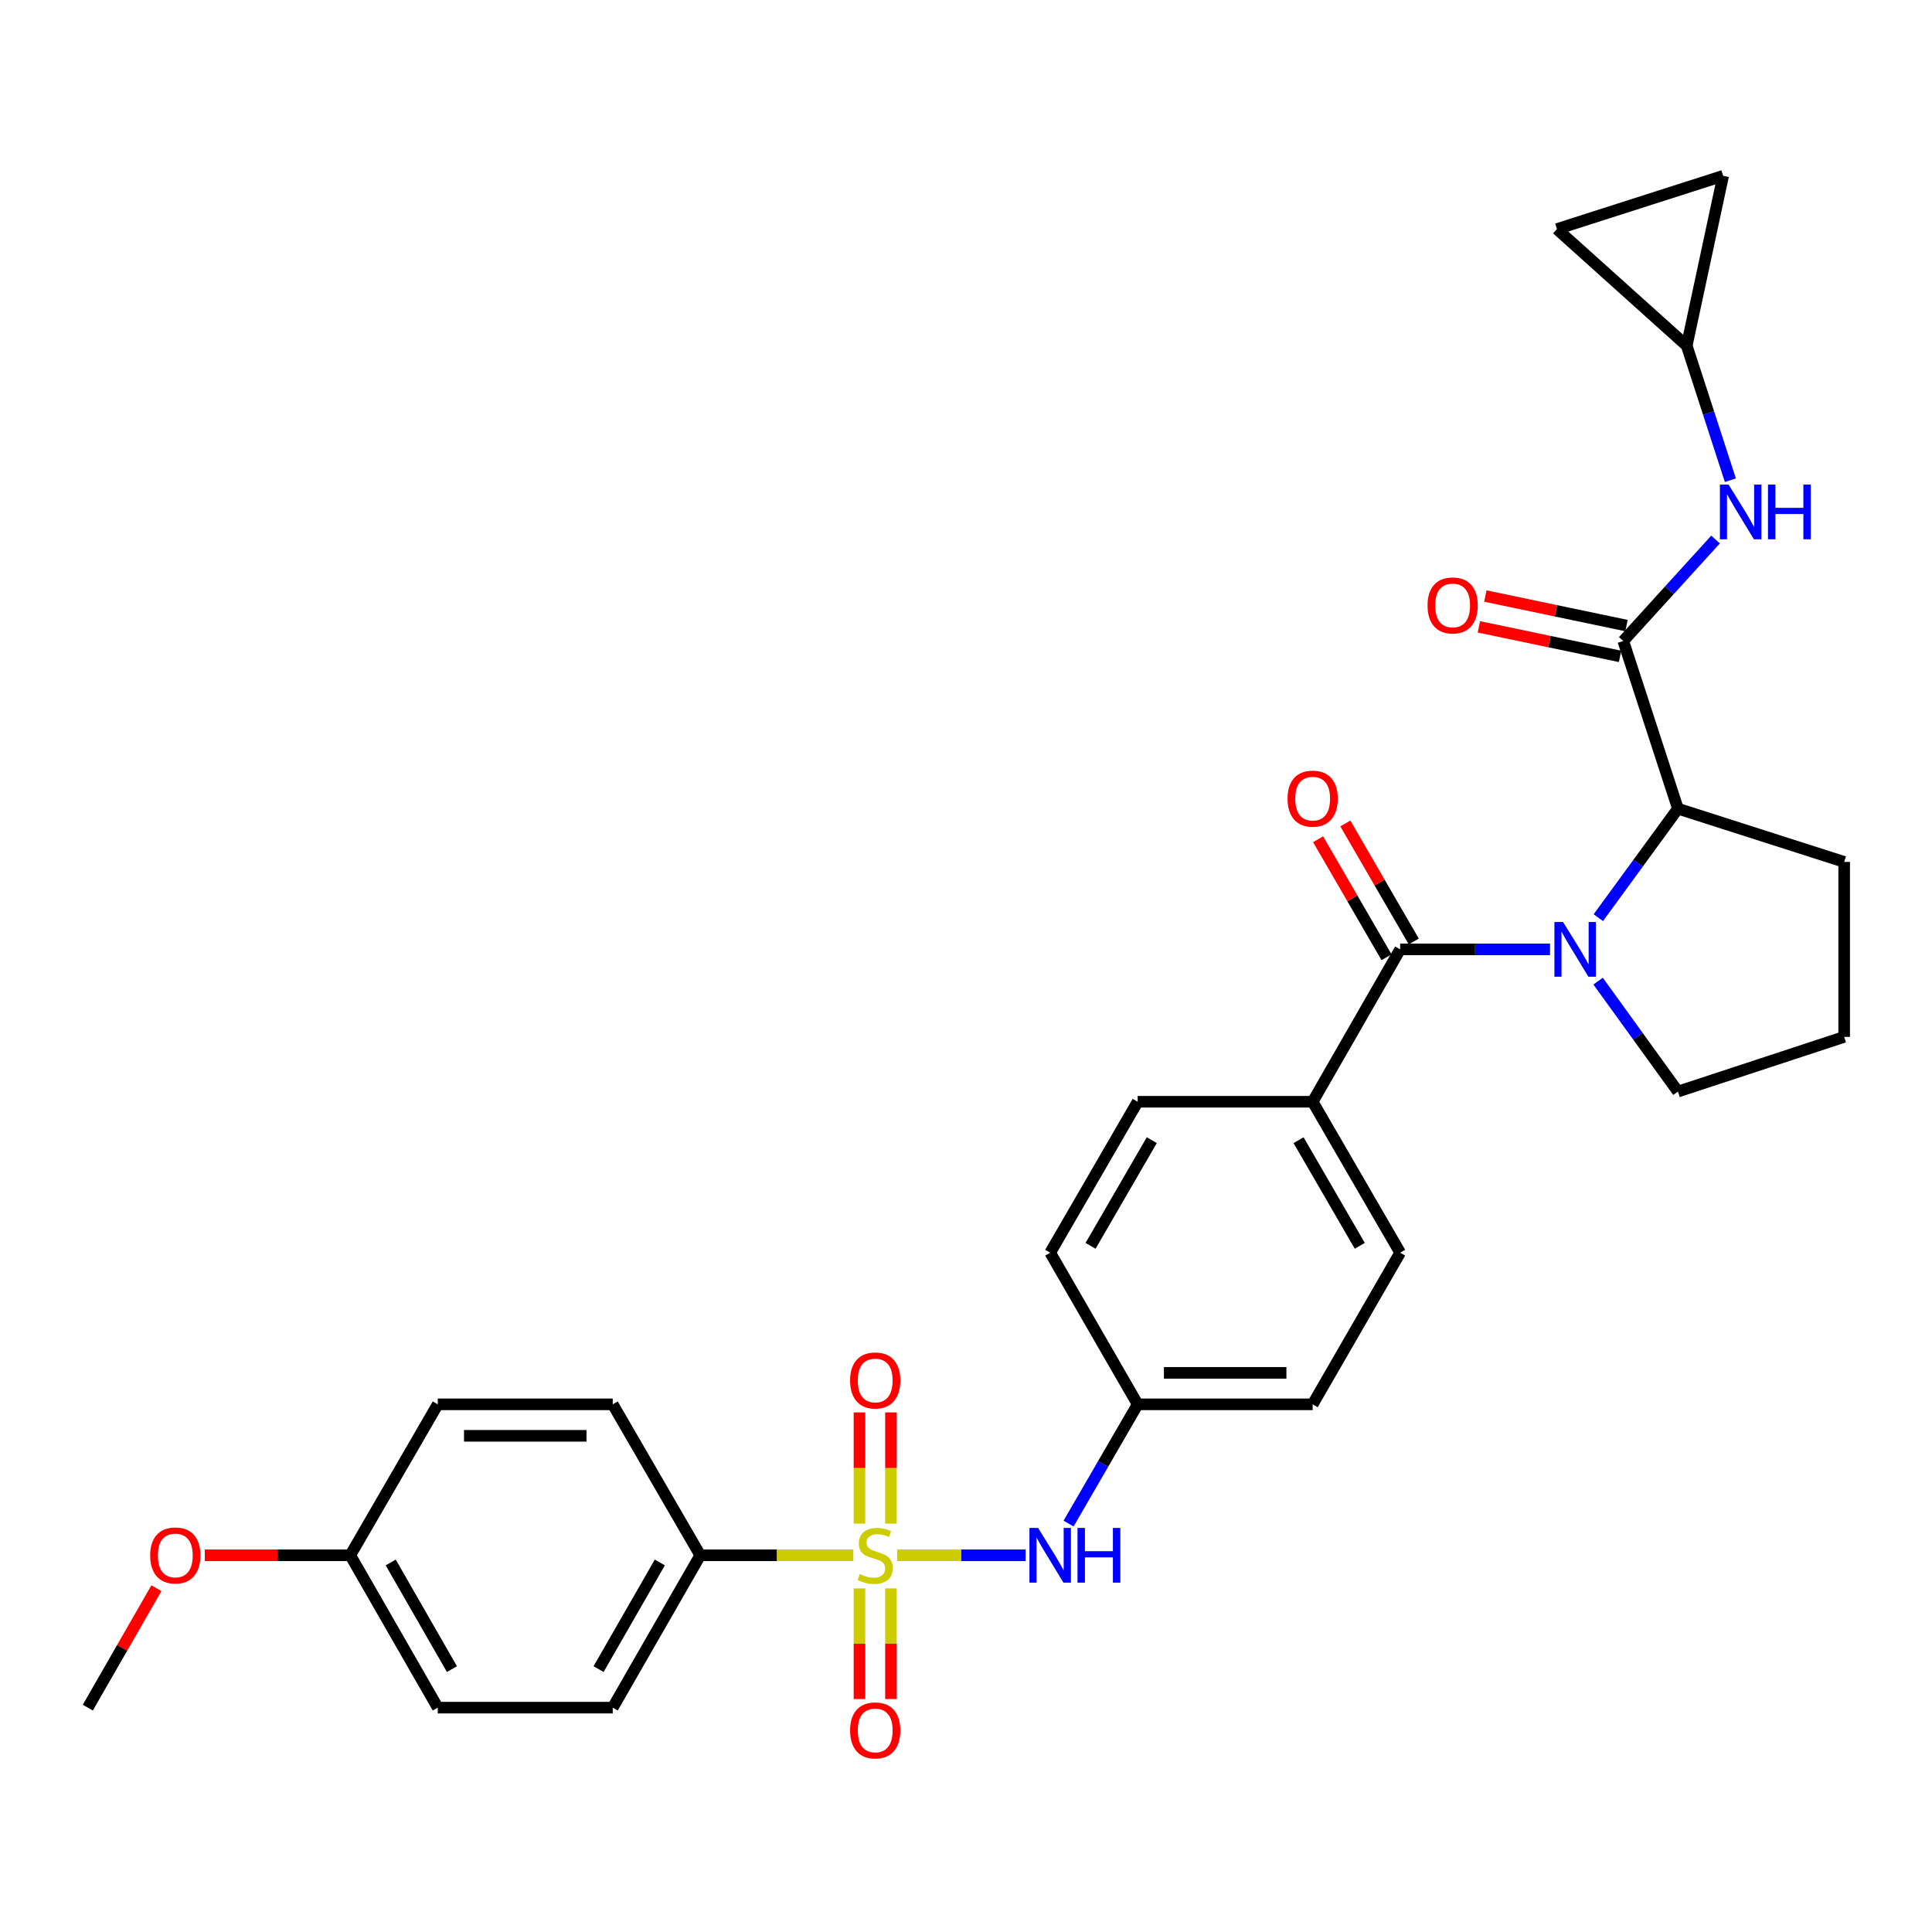 <?xml version='1.0' encoding='iso-8859-1'?>
<svg version='1.1' baseProfile='full'
              xmlns='http://www.w3.org/2000/svg'
                      xmlns:rdkit='http://www.rdkit.org/xml'
                      xmlns:xlink='http://www.w3.org/1999/xlink'
                  xml:space='preserve'
width='1000px' height='1000px' viewBox='0 0 1000 1000'>
<!-- END OF HEADER -->
<rect style='opacity:1.0;fill:#FFFFFF;stroke:none' width='1000' height='1000' x='0' y='0'> </rect>
<path class='bond-4' d='M 464.353,805.015 L 497.605,805.015' style='fill:none;fill-rule:evenodd;stroke:#CCCC00;stroke-width:6px;stroke-linecap:butt;stroke-linejoin:miter;stroke-opacity:1' />
<path class='bond-4' d='M 497.605,805.015 L 530.858,805.015' style='fill:none;fill-rule:evenodd;stroke:#0000FF;stroke-width:6px;stroke-linecap:butt;stroke-linejoin:miter;stroke-opacity:1' />
<path class='bond-6' d='M 441.664,805.015 L 402.056,805.015' style='fill:none;fill-rule:evenodd;stroke:#CCCC00;stroke-width:6px;stroke-linecap:butt;stroke-linejoin:miter;stroke-opacity:1' />
<path class='bond-6' d='M 402.056,805.015 L 362.447,805.015' style='fill:none;fill-rule:evenodd;stroke:#000000;stroke-width:6px;stroke-linecap:butt;stroke-linejoin:miter;stroke-opacity:1' />
<path class='bond-8' d='M 461.156,788.63 L 461.156,759.845' style='fill:none;fill-rule:evenodd;stroke:#CCCC00;stroke-width:6px;stroke-linecap:butt;stroke-linejoin:miter;stroke-opacity:1' />
<path class='bond-8' d='M 461.156,759.845 L 461.156,731.059' style='fill:none;fill-rule:evenodd;stroke:#FF0000;stroke-width:6px;stroke-linecap:butt;stroke-linejoin:miter;stroke-opacity:1' />
<path class='bond-8' d='M 444.861,788.63 L 444.861,759.845' style='fill:none;fill-rule:evenodd;stroke:#CCCC00;stroke-width:6px;stroke-linecap:butt;stroke-linejoin:miter;stroke-opacity:1' />
<path class='bond-8' d='M 444.861,759.845 L 444.861,731.059' style='fill:none;fill-rule:evenodd;stroke:#FF0000;stroke-width:6px;stroke-linecap:butt;stroke-linejoin:miter;stroke-opacity:1' />
<path class='bond-9' d='M 444.861,822.159 L 444.861,850.79' style='fill:none;fill-rule:evenodd;stroke:#CCCC00;stroke-width:6px;stroke-linecap:butt;stroke-linejoin:miter;stroke-opacity:1' />
<path class='bond-9' d='M 444.861,850.79 L 444.861,879.421' style='fill:none;fill-rule:evenodd;stroke:#FF0000;stroke-width:6px;stroke-linecap:butt;stroke-linejoin:miter;stroke-opacity:1' />
<path class='bond-9' d='M 461.156,822.159 L 461.156,850.79' style='fill:none;fill-rule:evenodd;stroke:#CCCC00;stroke-width:6px;stroke-linecap:butt;stroke-linejoin:miter;stroke-opacity:1' />
<path class='bond-9' d='M 461.156,850.79 L 461.156,879.421' style='fill:none;fill-rule:evenodd;stroke:#FF0000;stroke-width:6px;stroke-linecap:butt;stroke-linejoin:miter;stroke-opacity:1' />
<path class='bond-0' d='M 802.295,491.399 L 763.507,491.399' style='fill:none;fill-rule:evenodd;stroke:#0000FF;stroke-width:6px;stroke-linecap:butt;stroke-linejoin:miter;stroke-opacity:1' />
<path class='bond-0' d='M 763.507,491.399 L 724.72,491.399' style='fill:none;fill-rule:evenodd;stroke:#000000;stroke-width:6px;stroke-linecap:butt;stroke-linejoin:miter;stroke-opacity:1' />
<path class='bond-3' d='M 827.289,474.984 L 847.89,446.778' style='fill:none;fill-rule:evenodd;stroke:#0000FF;stroke-width:6px;stroke-linecap:butt;stroke-linejoin:miter;stroke-opacity:1' />
<path class='bond-3' d='M 847.89,446.778 L 868.492,418.571' style='fill:none;fill-rule:evenodd;stroke:#000000;stroke-width:6px;stroke-linecap:butt;stroke-linejoin:miter;stroke-opacity:1' />
<path class='bond-20' d='M 827.174,507.829 L 847.833,536.413' style='fill:none;fill-rule:evenodd;stroke:#0000FF;stroke-width:6px;stroke-linecap:butt;stroke-linejoin:miter;stroke-opacity:1' />
<path class='bond-20' d='M 847.833,536.413 L 868.492,564.996' style='fill:none;fill-rule:evenodd;stroke:#000000;stroke-width:6px;stroke-linecap:butt;stroke-linejoin:miter;stroke-opacity:1' />
<path class='bond-1' d='M 724.72,491.399 L 679.43,570.265' style='fill:none;fill-rule:evenodd;stroke:#000000;stroke-width:6px;stroke-linecap:butt;stroke-linejoin:miter;stroke-opacity:1' />
<path class='bond-13' d='M 731.768,487.312 L 714.057,456.768' style='fill:none;fill-rule:evenodd;stroke:#000000;stroke-width:6px;stroke-linecap:butt;stroke-linejoin:miter;stroke-opacity:1' />
<path class='bond-13' d='M 714.057,456.768 L 696.346,426.224' style='fill:none;fill-rule:evenodd;stroke:#FF0000;stroke-width:6px;stroke-linecap:butt;stroke-linejoin:miter;stroke-opacity:1' />
<path class='bond-13' d='M 717.672,495.486 L 699.961,464.942' style='fill:none;fill-rule:evenodd;stroke:#000000;stroke-width:6px;stroke-linecap:butt;stroke-linejoin:miter;stroke-opacity:1' />
<path class='bond-13' d='M 699.961,464.942 L 682.25,434.398' style='fill:none;fill-rule:evenodd;stroke:#FF0000;stroke-width:6px;stroke-linecap:butt;stroke-linejoin:miter;stroke-opacity:1' />
<path class='bond-2' d='M 840.203,331.767 L 868.492,418.571' style='fill:none;fill-rule:evenodd;stroke:#000000;stroke-width:6px;stroke-linecap:butt;stroke-linejoin:miter;stroke-opacity:1' />
<path class='bond-5' d='M 840.203,331.767 L 864.085,305.515' style='fill:none;fill-rule:evenodd;stroke:#000000;stroke-width:6px;stroke-linecap:butt;stroke-linejoin:miter;stroke-opacity:1' />
<path class='bond-5' d='M 864.085,305.515 L 887.966,279.264' style='fill:none;fill-rule:evenodd;stroke:#0000FF;stroke-width:6px;stroke-linecap:butt;stroke-linejoin:miter;stroke-opacity:1' />
<path class='bond-14' d='M 841.871,323.792 L 805.341,316.15' style='fill:none;fill-rule:evenodd;stroke:#000000;stroke-width:6px;stroke-linecap:butt;stroke-linejoin:miter;stroke-opacity:1' />
<path class='bond-14' d='M 805.341,316.15 L 768.811,308.507' style='fill:none;fill-rule:evenodd;stroke:#FF0000;stroke-width:6px;stroke-linecap:butt;stroke-linejoin:miter;stroke-opacity:1' />
<path class='bond-14' d='M 838.535,339.741 L 802.004,332.099' style='fill:none;fill-rule:evenodd;stroke:#000000;stroke-width:6px;stroke-linecap:butt;stroke-linejoin:miter;stroke-opacity:1' />
<path class='bond-14' d='M 802.004,332.099 L 765.474,324.457' style='fill:none;fill-rule:evenodd;stroke:#FF0000;stroke-width:6px;stroke-linecap:butt;stroke-linejoin:miter;stroke-opacity:1' />
<path class='bond-26' d='M 868.492,418.571 L 954.545,446.127' style='fill:none;fill-rule:evenodd;stroke:#000000;stroke-width:6px;stroke-linecap:butt;stroke-linejoin:miter;stroke-opacity:1' />
<path class='bond-17' d='M 553.094,788.597 L 570.977,757.74' style='fill:none;fill-rule:evenodd;stroke:#0000FF;stroke-width:6px;stroke-linecap:butt;stroke-linejoin:miter;stroke-opacity:1' />
<path class='bond-17' d='M 570.977,757.74 L 588.86,726.882' style='fill:none;fill-rule:evenodd;stroke:#000000;stroke-width:6px;stroke-linecap:butt;stroke-linejoin:miter;stroke-opacity:1' />
<path class='bond-7' d='M 895.635,248.556 L 884.34,213.749' style='fill:none;fill-rule:evenodd;stroke:#0000FF;stroke-width:6px;stroke-linecap:butt;stroke-linejoin:miter;stroke-opacity:1' />
<path class='bond-7' d='M 884.34,213.749 L 873.046,178.942' style='fill:none;fill-rule:evenodd;stroke:#000000;stroke-width:6px;stroke-linecap:butt;stroke-linejoin:miter;stroke-opacity:1' />
<path class='bond-15' d='M 362.447,805.015 L 317.157,883.871' style='fill:none;fill-rule:evenodd;stroke:#000000;stroke-width:6px;stroke-linecap:butt;stroke-linejoin:miter;stroke-opacity:1' />
<path class='bond-15' d='M 341.523,808.728 L 309.821,863.927' style='fill:none;fill-rule:evenodd;stroke:#000000;stroke-width:6px;stroke-linecap:butt;stroke-linejoin:miter;stroke-opacity:1' />
<path class='bond-16' d='M 362.447,805.015 L 317.157,726.882' style='fill:none;fill-rule:evenodd;stroke:#000000;stroke-width:6px;stroke-linecap:butt;stroke-linejoin:miter;stroke-opacity:1' />
<path class='bond-11' d='M 873.046,178.942 L 805.867,118.562' style='fill:none;fill-rule:evenodd;stroke:#000000;stroke-width:6px;stroke-linecap:butt;stroke-linejoin:miter;stroke-opacity:1' />
<path class='bond-12' d='M 873.046,178.942 L 891.893,91.006' style='fill:none;fill-rule:evenodd;stroke:#000000;stroke-width:6px;stroke-linecap:butt;stroke-linejoin:miter;stroke-opacity:1' />
<path class='bond-10' d='M 679.43,570.265 L 724.72,648.388' style='fill:none;fill-rule:evenodd;stroke:#000000;stroke-width:6px;stroke-linecap:butt;stroke-linejoin:miter;stroke-opacity:1' />
<path class='bond-10' d='M 672.127,590.155 L 703.829,644.842' style='fill:none;fill-rule:evenodd;stroke:#000000;stroke-width:6px;stroke-linecap:butt;stroke-linejoin:miter;stroke-opacity:1' />
<path class='bond-31' d='M 679.43,570.265 L 588.86,570.265' style='fill:none;fill-rule:evenodd;stroke:#000000;stroke-width:6px;stroke-linecap:butt;stroke-linejoin:miter;stroke-opacity:1' />
<path class='bond-33' d='M 805.867,118.562 L 891.893,91.006' style='fill:none;fill-rule:evenodd;stroke:#000000;stroke-width:6px;stroke-linecap:butt;stroke-linejoin:miter;stroke-opacity:1' />
<path class='bond-25' d='M 317.157,883.871 L 226.587,883.871' style='fill:none;fill-rule:evenodd;stroke:#000000;stroke-width:6px;stroke-linecap:butt;stroke-linejoin:miter;stroke-opacity:1' />
<path class='bond-24' d='M 317.157,726.882 L 226.587,726.882' style='fill:none;fill-rule:evenodd;stroke:#000000;stroke-width:6px;stroke-linecap:butt;stroke-linejoin:miter;stroke-opacity:1' />
<path class='bond-24' d='M 303.571,743.177 L 240.172,743.177' style='fill:none;fill-rule:evenodd;stroke:#000000;stroke-width:6px;stroke-linecap:butt;stroke-linejoin:miter;stroke-opacity:1' />
<path class='bond-22' d='M 588.86,726.882 L 543.579,648.388' style='fill:none;fill-rule:evenodd;stroke:#000000;stroke-width:6px;stroke-linecap:butt;stroke-linejoin:miter;stroke-opacity:1' />
<path class='bond-23' d='M 588.86,726.882 L 679.43,726.882' style='fill:none;fill-rule:evenodd;stroke:#000000;stroke-width:6px;stroke-linecap:butt;stroke-linejoin:miter;stroke-opacity:1' />
<path class='bond-23' d='M 602.445,710.588 L 665.845,710.588' style='fill:none;fill-rule:evenodd;stroke:#000000;stroke-width:6px;stroke-linecap:butt;stroke-linejoin:miter;stroke-opacity:1' />
<path class='bond-18' d='M 724.72,648.388 L 679.43,726.882' style='fill:none;fill-rule:evenodd;stroke:#000000;stroke-width:6px;stroke-linecap:butt;stroke-linejoin:miter;stroke-opacity:1' />
<path class='bond-19' d='M 588.86,570.265 L 543.579,648.388' style='fill:none;fill-rule:evenodd;stroke:#000000;stroke-width:6px;stroke-linecap:butt;stroke-linejoin:miter;stroke-opacity:1' />
<path class='bond-19' d='M 596.165,590.154 L 564.469,644.84' style='fill:none;fill-rule:evenodd;stroke:#000000;stroke-width:6px;stroke-linecap:butt;stroke-linejoin:miter;stroke-opacity:1' />
<path class='bond-28' d='M 868.492,564.996 L 954.545,536.689' style='fill:none;fill-rule:evenodd;stroke:#000000;stroke-width:6px;stroke-linecap:butt;stroke-linejoin:miter;stroke-opacity:1' />
<path class='bond-21' d='M 181.306,805.015 L 226.587,726.882' style='fill:none;fill-rule:evenodd;stroke:#000000;stroke-width:6px;stroke-linecap:butt;stroke-linejoin:miter;stroke-opacity:1' />
<path class='bond-27' d='M 181.306,805.015 L 143.653,805.015' style='fill:none;fill-rule:evenodd;stroke:#000000;stroke-width:6px;stroke-linecap:butt;stroke-linejoin:miter;stroke-opacity:1' />
<path class='bond-27' d='M 143.653,805.015 L 106,805.015' style='fill:none;fill-rule:evenodd;stroke:#FF0000;stroke-width:6px;stroke-linecap:butt;stroke-linejoin:miter;stroke-opacity:1' />
<path class='bond-30' d='M 181.306,805.015 L 226.587,883.871' style='fill:none;fill-rule:evenodd;stroke:#000000;stroke-width:6px;stroke-linecap:butt;stroke-linejoin:miter;stroke-opacity:1' />
<path class='bond-30' d='M 202.229,808.729 L 233.925,863.929' style='fill:none;fill-rule:evenodd;stroke:#000000;stroke-width:6px;stroke-linecap:butt;stroke-linejoin:miter;stroke-opacity:1' />
<path class='bond-32' d='M 954.545,446.127 L 954.545,536.689' style='fill:none;fill-rule:evenodd;stroke:#000000;stroke-width:6px;stroke-linecap:butt;stroke-linejoin:miter;stroke-opacity:1' />
<path class='bond-29' d='M 80.954,822.048 L 63.205,852.96' style='fill:none;fill-rule:evenodd;stroke:#FF0000;stroke-width:6px;stroke-linecap:butt;stroke-linejoin:miter;stroke-opacity:1' />
<path class='bond-29' d='M 63.205,852.96 L 45.455,883.871' style='fill:none;fill-rule:evenodd;stroke:#000000;stroke-width:6px;stroke-linecap:butt;stroke-linejoin:miter;stroke-opacity:1' />
<path  class='atom-0' d='M 445.008 814.735
Q 445.328 814.855, 446.648 815.415
Q 447.968 815.975, 449.408 816.335
Q 450.888 816.655, 452.328 816.655
Q 455.008 816.655, 456.568 815.375
Q 458.128 814.055, 458.128 811.775
Q 458.128 810.215, 457.328 809.255
Q 456.568 808.295, 455.368 807.775
Q 454.168 807.255, 452.168 806.655
Q 449.648 805.895, 448.128 805.175
Q 446.648 804.455, 445.568 802.935
Q 444.528 801.415, 444.528 798.855
Q 444.528 795.295, 446.928 793.095
Q 449.368 790.895, 454.168 790.895
Q 457.448 790.895, 461.168 792.455
L 460.248 795.535
Q 456.848 794.135, 454.288 794.135
Q 451.528 794.135, 450.008 795.295
Q 448.488 796.415, 448.528 798.375
Q 448.528 799.895, 449.288 800.815
Q 450.088 801.735, 451.208 802.255
Q 452.368 802.775, 454.288 803.375
Q 456.848 804.175, 458.368 804.975
Q 459.888 805.775, 460.968 807.415
Q 462.088 809.015, 462.088 811.775
Q 462.088 815.695, 459.448 817.815
Q 456.848 819.895, 452.488 819.895
Q 449.968 819.895, 448.048 819.335
Q 446.168 818.815, 443.928 817.895
L 445.008 814.735
' fill='#CCCC00'/>
<path  class='atom-1' d='M 809.039 477.239
L 818.319 492.239
Q 819.239 493.719, 820.719 496.399
Q 822.199 499.079, 822.279 499.239
L 822.279 477.239
L 826.039 477.239
L 826.039 505.559
L 822.159 505.559
L 812.199 489.159
Q 811.039 487.239, 809.799 485.039
Q 808.599 482.839, 808.239 482.159
L 808.239 505.559
L 804.559 505.559
L 804.559 477.239
L 809.039 477.239
' fill='#0000FF'/>
<path  class='atom-5' d='M 537.319 790.855
L 546.599 805.855
Q 547.519 807.335, 548.999 810.015
Q 550.479 812.695, 550.559 812.855
L 550.559 790.855
L 554.319 790.855
L 554.319 819.175
L 550.439 819.175
L 540.479 802.775
Q 539.319 800.855, 538.079 798.655
Q 536.879 796.455, 536.519 795.775
L 536.519 819.175
L 532.839 819.175
L 532.839 790.855
L 537.319 790.855
' fill='#0000FF'/>
<path  class='atom-5' d='M 557.719 790.855
L 561.559 790.855
L 561.559 802.895
L 576.039 802.895
L 576.039 790.855
L 579.879 790.855
L 579.879 819.175
L 576.039 819.175
L 576.039 806.095
L 561.559 806.095
L 561.559 819.175
L 557.719 819.175
L 557.719 790.855
' fill='#0000FF'/>
<path  class='atom-6' d='M 894.704 250.817
L 903.984 265.817
Q 904.904 267.297, 906.384 269.977
Q 907.864 272.657, 907.944 272.817
L 907.944 250.817
L 911.704 250.817
L 911.704 279.137
L 907.824 279.137
L 897.864 262.737
Q 896.704 260.817, 895.464 258.617
Q 894.264 256.417, 893.904 255.737
L 893.904 279.137
L 890.224 279.137
L 890.224 250.817
L 894.704 250.817
' fill='#0000FF'/>
<path  class='atom-6' d='M 915.104 250.817
L 918.944 250.817
L 918.944 262.857
L 933.424 262.857
L 933.424 250.817
L 937.264 250.817
L 937.264 279.137
L 933.424 279.137
L 933.424 266.057
L 918.944 266.057
L 918.944 279.137
L 915.104 279.137
L 915.104 250.817
' fill='#0000FF'/>
<path  class='atom-9' d='M 440.008 714.524
Q 440.008 707.724, 443.368 703.924
Q 446.728 700.124, 453.008 700.124
Q 459.288 700.124, 462.648 703.924
Q 466.008 707.724, 466.008 714.524
Q 466.008 721.404, 462.608 725.324
Q 459.208 729.204, 453.008 729.204
Q 446.768 729.204, 443.368 725.324
Q 440.008 721.444, 440.008 714.524
M 453.008 726.004
Q 457.328 726.004, 459.648 723.124
Q 462.008 720.204, 462.008 714.524
Q 462.008 708.964, 459.648 706.164
Q 457.328 703.324, 453.008 703.324
Q 448.688 703.324, 446.328 706.124
Q 444.008 708.924, 444.008 714.524
Q 444.008 720.244, 446.328 723.124
Q 448.688 726.004, 453.008 726.004
' fill='#FF0000'/>
<path  class='atom-10' d='M 440.008 895.656
Q 440.008 888.856, 443.368 885.056
Q 446.728 881.256, 453.008 881.256
Q 459.288 881.256, 462.648 885.056
Q 466.008 888.856, 466.008 895.656
Q 466.008 902.536, 462.608 906.456
Q 459.208 910.336, 453.008 910.336
Q 446.768 910.336, 443.368 906.456
Q 440.008 902.576, 440.008 895.656
M 453.008 907.136
Q 457.328 907.136, 459.648 904.256
Q 462.008 901.336, 462.008 895.656
Q 462.008 890.096, 459.648 887.296
Q 457.328 884.456, 453.008 884.456
Q 448.688 884.456, 446.328 887.256
Q 444.008 890.056, 444.008 895.656
Q 444.008 901.376, 446.328 904.256
Q 448.688 907.136, 453.008 907.136
' fill='#FF0000'/>
<path  class='atom-14' d='M 666.43 413.374
Q 666.43 406.574, 669.79 402.774
Q 673.15 398.974, 679.43 398.974
Q 685.71 398.974, 689.07 402.774
Q 692.43 406.574, 692.43 413.374
Q 692.43 420.254, 689.03 424.174
Q 685.63 428.054, 679.43 428.054
Q 673.19 428.054, 669.79 424.174
Q 666.43 420.294, 666.43 413.374
M 679.43 424.854
Q 683.75 424.854, 686.07 421.974
Q 688.43 419.054, 688.43 413.374
Q 688.43 407.814, 686.07 405.014
Q 683.75 402.174, 679.43 402.174
Q 675.11 402.174, 672.75 404.974
Q 670.43 407.774, 670.43 413.374
Q 670.43 419.094, 672.75 421.974
Q 675.11 424.854, 679.43 424.854
' fill='#FF0000'/>
<path  class='atom-15' d='M 738.887 313.37
Q 738.887 306.57, 742.247 302.77
Q 745.607 298.97, 751.887 298.97
Q 758.167 298.97, 761.527 302.77
Q 764.887 306.57, 764.887 313.37
Q 764.887 320.25, 761.487 324.17
Q 758.087 328.05, 751.887 328.05
Q 745.647 328.05, 742.247 324.17
Q 738.887 320.29, 738.887 313.37
M 751.887 324.85
Q 756.207 324.85, 758.527 321.97
Q 760.887 319.05, 760.887 313.37
Q 760.887 307.81, 758.527 305.01
Q 756.207 302.17, 751.887 302.17
Q 747.567 302.17, 745.207 304.97
Q 742.887 307.77, 742.887 313.37
Q 742.887 319.09, 745.207 321.97
Q 747.567 324.85, 751.887 324.85
' fill='#FF0000'/>
<path  class='atom-28' d='M 77.735 805.095
Q 77.735 798.295, 81.095 794.495
Q 84.455 790.695, 90.735 790.695
Q 97.015 790.695, 100.375 794.495
Q 103.735 798.295, 103.735 805.095
Q 103.735 811.975, 100.335 815.895
Q 96.935 819.775, 90.735 819.775
Q 84.495 819.775, 81.095 815.895
Q 77.735 812.015, 77.735 805.095
M 90.735 816.575
Q 95.055 816.575, 97.375 813.695
Q 99.735 810.775, 99.735 805.095
Q 99.735 799.535, 97.375 796.735
Q 95.055 793.895, 90.735 793.895
Q 86.415 793.895, 84.055 796.695
Q 81.735 799.495, 81.735 805.095
Q 81.735 810.815, 84.055 813.695
Q 86.415 816.575, 90.735 816.575
' fill='#FF0000'/>
</svg>
